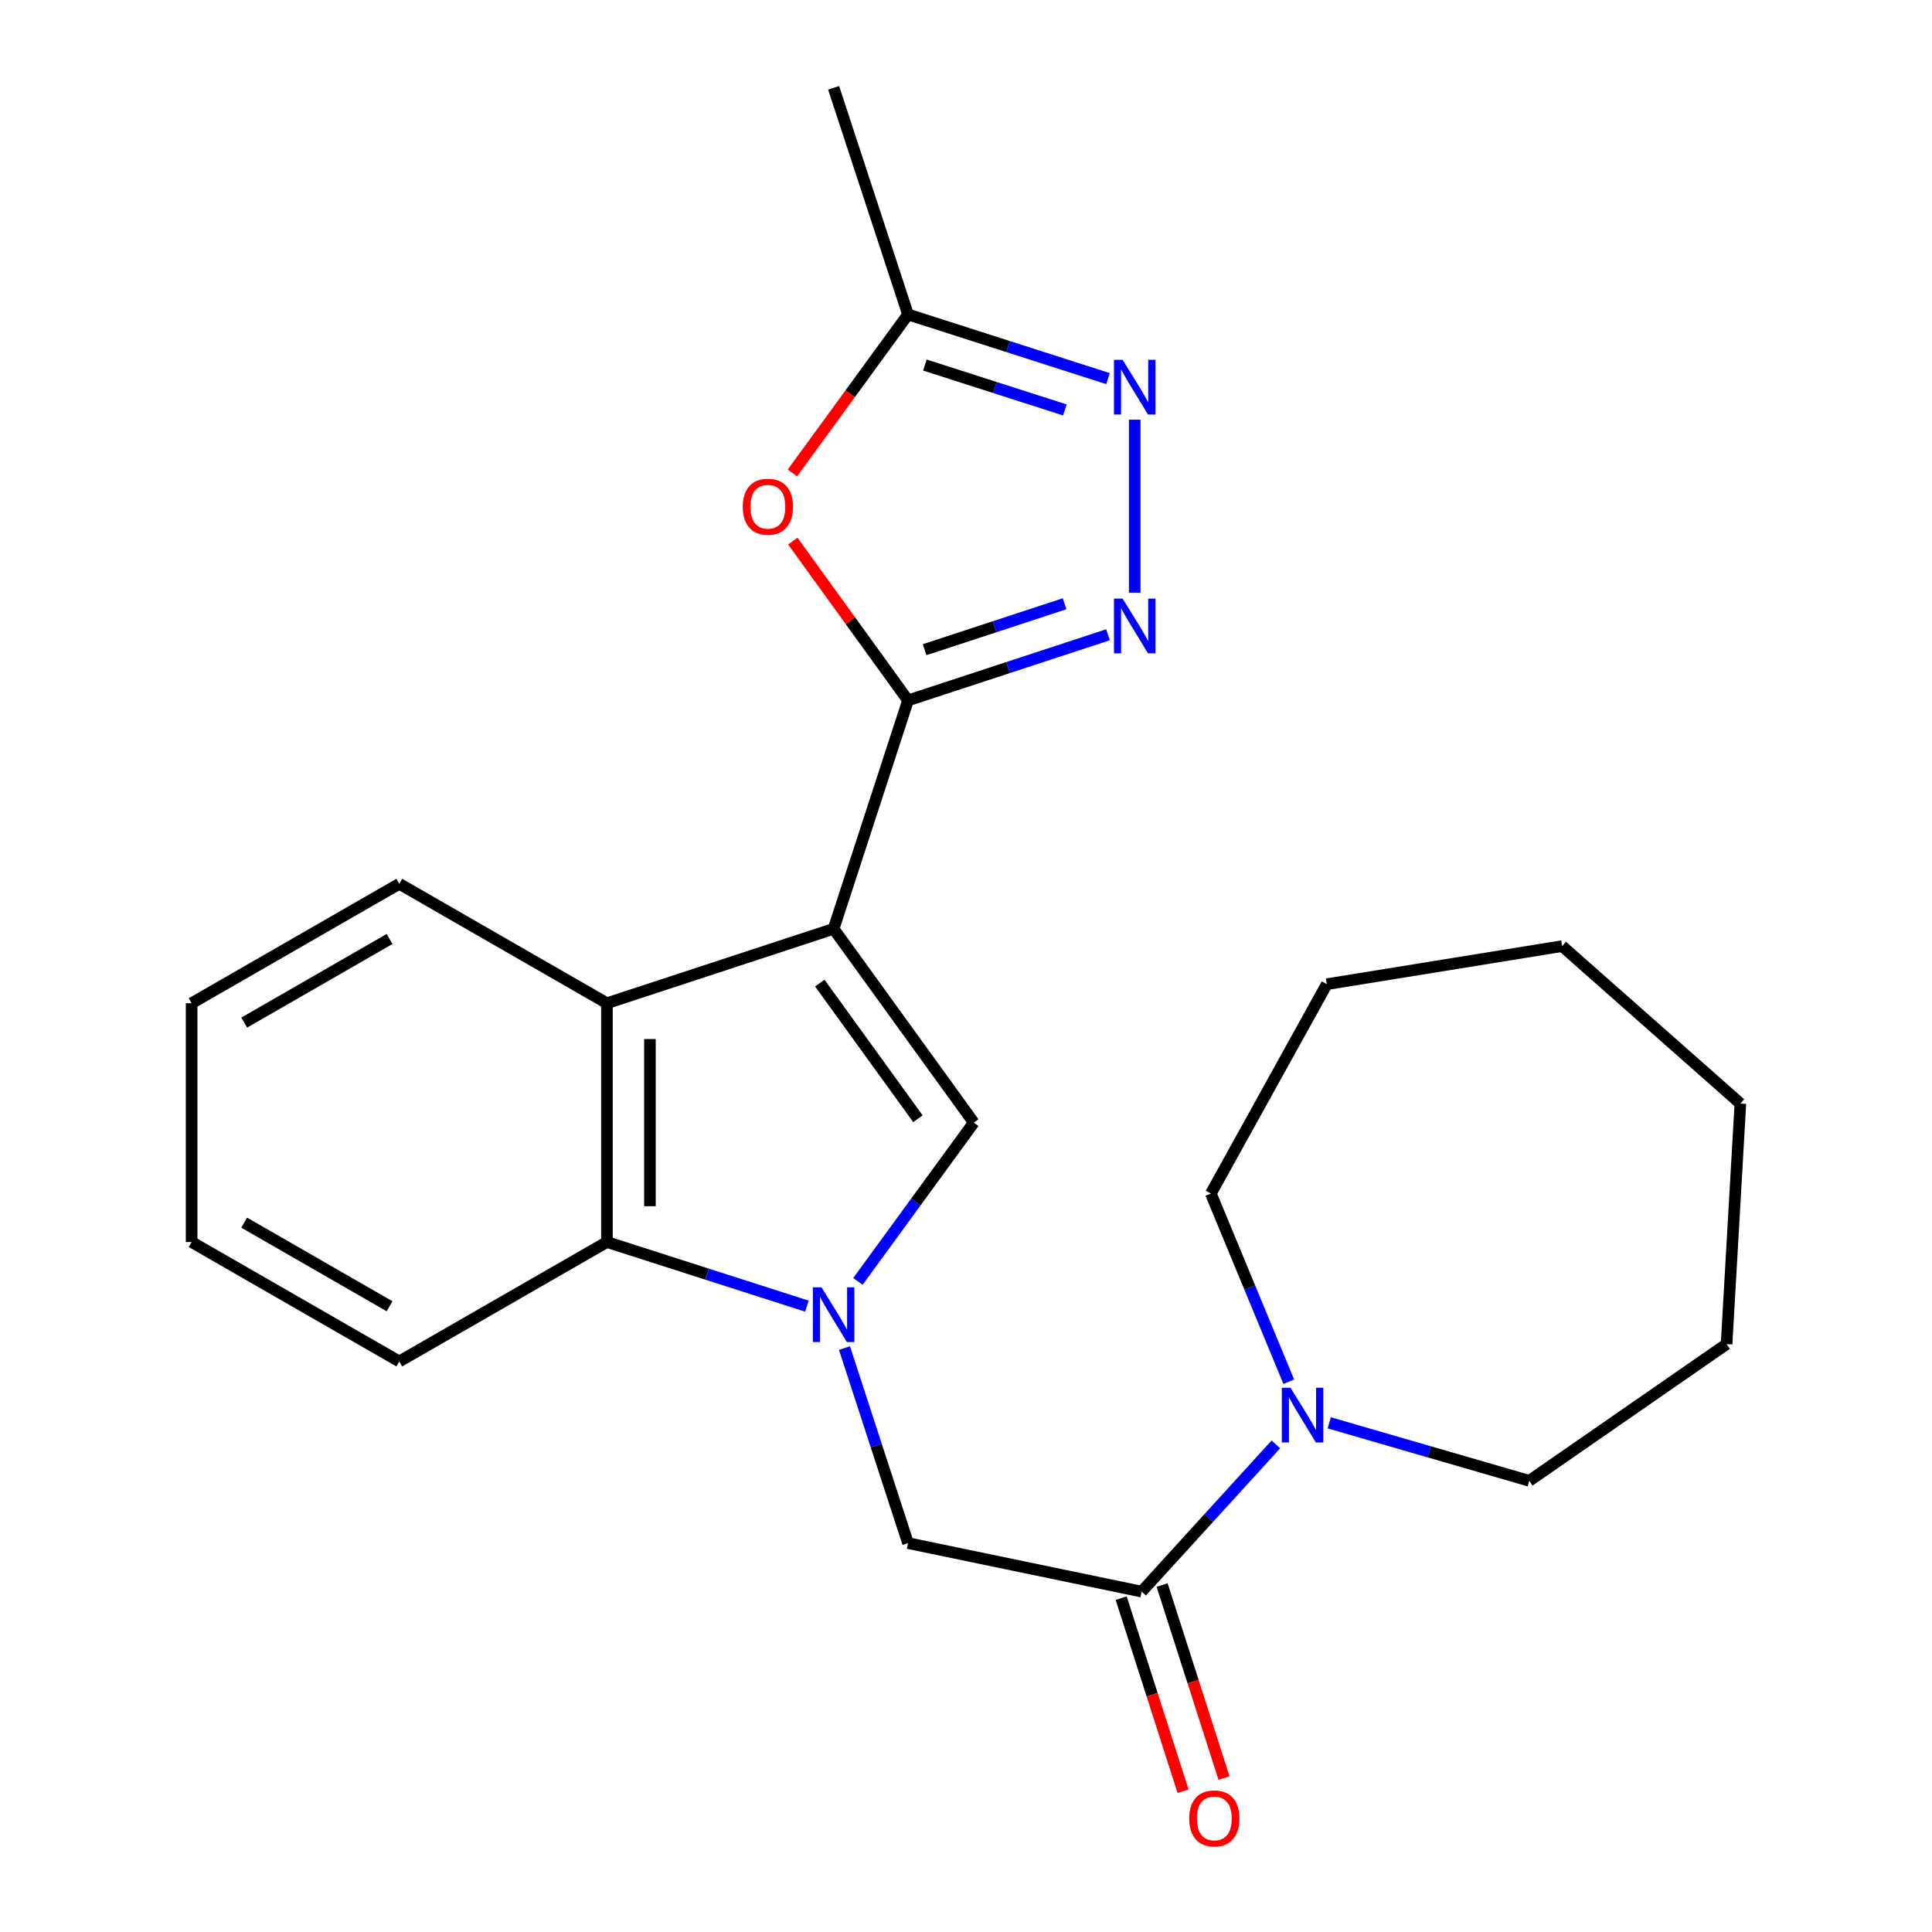 <?xml version='1.0' encoding='iso-8859-1'?>
<svg version='1.1' baseProfile='full'
              xmlns='http://www.w3.org/2000/svg'
                      xmlns:rdkit='http://www.rdkit.org/xml'
                      xmlns:xlink='http://www.w3.org/1999/xlink'
                  xml:space='preserve'
width='1000px' height='1000px' viewBox='0 0 1000 1000'>
<!-- END OF HEADER -->
<rect style='opacity:1.0;fill:#FFFFFF;stroke:none' width='1000' height='1000' x='0' y='0'> </rect>
<path class='bond-0' d='M 431.477,480.755 L 469.992,362.527' style='fill:none;fill-rule:evenodd;stroke:#000000;stroke-width:6px;stroke-linecap:butt;stroke-linejoin:miter;stroke-opacity:1' />
<path class='bond-1' d='M 431.477,480.755 L 504.031,581.067' style='fill:none;fill-rule:evenodd;stroke:#000000;stroke-width:6px;stroke-linecap:butt;stroke-linejoin:miter;stroke-opacity:1' />
<path class='bond-1' d='M 424.326,508.845 L 475.114,579.063' style='fill:none;fill-rule:evenodd;stroke:#000000;stroke-width:6px;stroke-linecap:butt;stroke-linejoin:miter;stroke-opacity:1' />
<path class='bond-2' d='M 431.477,480.755 L 314.151,519.27' style='fill:none;fill-rule:evenodd;stroke:#000000;stroke-width:6px;stroke-linecap:butt;stroke-linejoin:miter;stroke-opacity:1' />
<path class='bond-3' d='M 444.055,663.252 L 474.043,622.16' style='fill:none;fill-rule:evenodd;stroke:#0000FF;stroke-width:6px;stroke-linecap:butt;stroke-linejoin:miter;stroke-opacity:1' />
<path class='bond-3' d='M 474.043,622.16 L 504.031,581.067' style='fill:none;fill-rule:evenodd;stroke:#000000;stroke-width:6px;stroke-linecap:butt;stroke-linejoin:miter;stroke-opacity:1' />
<path class='bond-4' d='M 437.102,697.758 L 453.547,748.237' style='fill:none;fill-rule:evenodd;stroke:#0000FF;stroke-width:6px;stroke-linecap:butt;stroke-linejoin:miter;stroke-opacity:1' />
<path class='bond-4' d='M 453.547,748.237 L 469.992,798.717' style='fill:none;fill-rule:evenodd;stroke:#000000;stroke-width:6px;stroke-linecap:butt;stroke-linejoin:miter;stroke-opacity:1' />
<path class='bond-5' d='M 417.656,676.059 L 365.904,659.468' style='fill:none;fill-rule:evenodd;stroke:#0000FF;stroke-width:6px;stroke-linecap:butt;stroke-linejoin:miter;stroke-opacity:1' />
<path class='bond-5' d='M 365.904,659.468 L 314.151,642.877' style='fill:none;fill-rule:evenodd;stroke:#000000;stroke-width:6px;stroke-linecap:butt;stroke-linejoin:miter;stroke-opacity:1' />
<path class='bond-6' d='M 469.992,362.527 L 521.747,345.539' style='fill:none;fill-rule:evenodd;stroke:#000000;stroke-width:6px;stroke-linecap:butt;stroke-linejoin:miter;stroke-opacity:1' />
<path class='bond-6' d='M 521.747,345.539 L 573.502,328.55' style='fill:none;fill-rule:evenodd;stroke:#0000FF;stroke-width:6px;stroke-linecap:butt;stroke-linejoin:miter;stroke-opacity:1' />
<path class='bond-6' d='M 478.577,336.284 L 514.806,324.393' style='fill:none;fill-rule:evenodd;stroke:#000000;stroke-width:6px;stroke-linecap:butt;stroke-linejoin:miter;stroke-opacity:1' />
<path class='bond-6' d='M 514.806,324.393 L 551.035,312.501' style='fill:none;fill-rule:evenodd;stroke:#0000FF;stroke-width:6px;stroke-linecap:butt;stroke-linejoin:miter;stroke-opacity:1' />
<path class='bond-7' d='M 469.992,362.527 L 440.176,321.292' style='fill:none;fill-rule:evenodd;stroke:#000000;stroke-width:6px;stroke-linecap:butt;stroke-linejoin:miter;stroke-opacity:1' />
<path class='bond-7' d='M 440.176,321.292 L 410.36,280.057' style='fill:none;fill-rule:evenodd;stroke:#FF0000;stroke-width:6px;stroke-linecap:butt;stroke-linejoin:miter;stroke-opacity:1' />
<path class='bond-8' d='M 587.33,306.761 L 587.33,217.224' style='fill:none;fill-rule:evenodd;stroke:#0000FF;stroke-width:6px;stroke-linecap:butt;stroke-linejoin:miter;stroke-opacity:1' />
<path class='bond-9' d='M 314.151,519.27 L 314.151,642.877' style='fill:none;fill-rule:evenodd;stroke:#000000;stroke-width:6px;stroke-linecap:butt;stroke-linejoin:miter;stroke-opacity:1' />
<path class='bond-9' d='M 336.407,537.811 L 336.407,624.336' style='fill:none;fill-rule:evenodd;stroke:#000000;stroke-width:6px;stroke-linecap:butt;stroke-linejoin:miter;stroke-opacity:1' />
<path class='bond-10' d='M 314.151,519.27 L 206.667,457.46' style='fill:none;fill-rule:evenodd;stroke:#000000;stroke-width:6px;stroke-linecap:butt;stroke-linejoin:miter;stroke-opacity:1' />
<path class='bond-11' d='M 410.142,244.805 L 440.067,203.786' style='fill:none;fill-rule:evenodd;stroke:#FF0000;stroke-width:6px;stroke-linecap:butt;stroke-linejoin:miter;stroke-opacity:1' />
<path class='bond-11' d='M 440.067,203.786 L 469.992,162.768' style='fill:none;fill-rule:evenodd;stroke:#000000;stroke-width:6px;stroke-linecap:butt;stroke-linejoin:miter;stroke-opacity:1' />
<path class='bond-12' d='M 573.509,195.972 L 521.75,179.37' style='fill:none;fill-rule:evenodd;stroke:#0000FF;stroke-width:6px;stroke-linecap:butt;stroke-linejoin:miter;stroke-opacity:1' />
<path class='bond-12' d='M 521.75,179.37 L 469.992,162.768' style='fill:none;fill-rule:evenodd;stroke:#000000;stroke-width:6px;stroke-linecap:butt;stroke-linejoin:miter;stroke-opacity:1' />
<path class='bond-12' d='M 551.184,212.184 L 514.953,200.562' style='fill:none;fill-rule:evenodd;stroke:#0000FF;stroke-width:6px;stroke-linecap:butt;stroke-linejoin:miter;stroke-opacity:1' />
<path class='bond-12' d='M 514.953,200.562 L 478.722,188.941' style='fill:none;fill-rule:evenodd;stroke:#000000;stroke-width:6px;stroke-linecap:butt;stroke-linejoin:miter;stroke-opacity:1' />
<path class='bond-13' d='M 314.151,642.877 L 206.667,704.674' style='fill:none;fill-rule:evenodd;stroke:#000000;stroke-width:6px;stroke-linecap:butt;stroke-linejoin:miter;stroke-opacity:1' />
<path class='bond-14' d='M 590.915,823.817 L 469.992,798.717' style='fill:none;fill-rule:evenodd;stroke:#000000;stroke-width:6px;stroke-linecap:butt;stroke-linejoin:miter;stroke-opacity:1' />
<path class='bond-15' d='M 590.915,823.817 L 625.649,785.716' style='fill:none;fill-rule:evenodd;stroke:#000000;stroke-width:6px;stroke-linecap:butt;stroke-linejoin:miter;stroke-opacity:1' />
<path class='bond-15' d='M 625.649,785.716 L 660.383,747.616' style='fill:none;fill-rule:evenodd;stroke:#0000FF;stroke-width:6px;stroke-linecap:butt;stroke-linejoin:miter;stroke-opacity:1' />
<path class='bond-16' d='M 580.319,827.214 L 596.336,877.171' style='fill:none;fill-rule:evenodd;stroke:#000000;stroke-width:6px;stroke-linecap:butt;stroke-linejoin:miter;stroke-opacity:1' />
<path class='bond-16' d='M 596.336,877.171 L 612.352,927.128' style='fill:none;fill-rule:evenodd;stroke:#FF0000;stroke-width:6px;stroke-linecap:butt;stroke-linejoin:miter;stroke-opacity:1' />
<path class='bond-16' d='M 601.512,820.419 L 617.529,870.376' style='fill:none;fill-rule:evenodd;stroke:#000000;stroke-width:6px;stroke-linecap:butt;stroke-linejoin:miter;stroke-opacity:1' />
<path class='bond-16' d='M 617.529,870.376 L 633.546,920.333' style='fill:none;fill-rule:evenodd;stroke:#FF0000;stroke-width:6px;stroke-linecap:butt;stroke-linejoin:miter;stroke-opacity:1' />
<path class='bond-17' d='M 469.992,162.768 L 431.477,45.455' style='fill:none;fill-rule:evenodd;stroke:#000000;stroke-width:6px;stroke-linecap:butt;stroke-linejoin:miter;stroke-opacity:1' />
<path class='bond-18' d='M 688.008,736.445 L 739.774,751.458' style='fill:none;fill-rule:evenodd;stroke:#0000FF;stroke-width:6px;stroke-linecap:butt;stroke-linejoin:miter;stroke-opacity:1' />
<path class='bond-18' d='M 739.774,751.458 L 791.54,766.471' style='fill:none;fill-rule:evenodd;stroke:#000000;stroke-width:6px;stroke-linecap:butt;stroke-linejoin:miter;stroke-opacity:1' />
<path class='bond-19' d='M 667.066,715.182 L 646.9,666.486' style='fill:none;fill-rule:evenodd;stroke:#0000FF;stroke-width:6px;stroke-linecap:butt;stroke-linejoin:miter;stroke-opacity:1' />
<path class='bond-19' d='M 646.9,666.486 L 626.735,617.789' style='fill:none;fill-rule:evenodd;stroke:#000000;stroke-width:6px;stroke-linecap:butt;stroke-linejoin:miter;stroke-opacity:1' />
<path class='bond-20' d='M 206.667,457.46 L 99.184,519.27' style='fill:none;fill-rule:evenodd;stroke:#000000;stroke-width:6px;stroke-linecap:butt;stroke-linejoin:miter;stroke-opacity:1' />
<path class='bond-20' d='M 201.64,486.025 L 126.401,529.292' style='fill:none;fill-rule:evenodd;stroke:#000000;stroke-width:6px;stroke-linecap:butt;stroke-linejoin:miter;stroke-opacity:1' />
<path class='bond-21' d='M 791.54,766.471 L 893.669,695.71' style='fill:none;fill-rule:evenodd;stroke:#000000;stroke-width:6px;stroke-linecap:butt;stroke-linejoin:miter;stroke-opacity:1' />
<path class='bond-22' d='M 626.735,617.789 L 686.752,509.415' style='fill:none;fill-rule:evenodd;stroke:#000000;stroke-width:6px;stroke-linecap:butt;stroke-linejoin:miter;stroke-opacity:1' />
<path class='bond-23' d='M 206.667,704.674 L 99.184,642.877' style='fill:none;fill-rule:evenodd;stroke:#000000;stroke-width:6px;stroke-linecap:butt;stroke-linejoin:miter;stroke-opacity:1' />
<path class='bond-23' d='M 201.638,676.11 L 126.4,632.852' style='fill:none;fill-rule:evenodd;stroke:#000000;stroke-width:6px;stroke-linecap:butt;stroke-linejoin:miter;stroke-opacity:1' />
<path class='bond-24' d='M 99.184,519.27 L 99.184,642.877' style='fill:none;fill-rule:evenodd;stroke:#000000;stroke-width:6px;stroke-linecap:butt;stroke-linejoin:miter;stroke-opacity:1' />
<path class='bond-25' d='M 893.669,695.71 L 900.816,571.213' style='fill:none;fill-rule:evenodd;stroke:#000000;stroke-width:6px;stroke-linecap:butt;stroke-linejoin:miter;stroke-opacity:1' />
<path class='bond-26' d='M 686.752,509.415 L 808.565,489.707' style='fill:none;fill-rule:evenodd;stroke:#000000;stroke-width:6px;stroke-linecap:butt;stroke-linejoin:miter;stroke-opacity:1' />
<path class='bond-27' d='M 900.816,571.213 L 808.565,489.707' style='fill:none;fill-rule:evenodd;stroke:#000000;stroke-width:6px;stroke-linecap:butt;stroke-linejoin:miter;stroke-opacity:1' />
<path  class='atom-1' d='M 425.217 666.329
L 434.497 681.329
Q 435.417 682.809, 436.897 685.489
Q 438.377 688.169, 438.457 688.329
L 438.457 666.329
L 442.217 666.329
L 442.217 694.649
L 438.337 694.649
L 428.377 678.249
Q 427.217 676.329, 425.977 674.129
Q 424.777 671.929, 424.417 671.249
L 424.417 694.649
L 420.737 694.649
L 420.737 666.329
L 425.217 666.329
' fill='#0000FF'/>
<path  class='atom-4' d='M 581.07 309.852
L 590.35 324.852
Q 591.27 326.332, 592.75 329.012
Q 594.23 331.692, 594.31 331.852
L 594.31 309.852
L 598.07 309.852
L 598.07 338.172
L 594.19 338.172
L 584.23 321.772
Q 583.07 319.852, 581.83 317.652
Q 580.63 315.452, 580.27 314.772
L 580.27 338.172
L 576.59 338.172
L 576.59 309.852
L 581.07 309.852
' fill='#0000FF'/>
<path  class='atom-6' d='M 384.45 262.282
Q 384.45 255.482, 387.81 251.682
Q 391.17 247.882, 397.45 247.882
Q 403.73 247.882, 407.09 251.682
Q 410.45 255.482, 410.45 262.282
Q 410.45 269.162, 407.05 273.082
Q 403.65 276.962, 397.45 276.962
Q 391.21 276.962, 387.81 273.082
Q 384.45 269.202, 384.45 262.282
M 397.45 273.762
Q 401.77 273.762, 404.09 270.882
Q 406.45 267.962, 406.45 262.282
Q 406.45 256.722, 404.09 253.922
Q 401.77 251.082, 397.45 251.082
Q 393.13 251.082, 390.77 253.882
Q 388.45 256.682, 388.45 262.282
Q 388.45 268.002, 390.77 270.882
Q 393.13 273.762, 397.45 273.762
' fill='#FF0000'/>
<path  class='atom-7' d='M 581.07 186.245
L 590.35 201.245
Q 591.27 202.725, 592.75 205.405
Q 594.23 208.085, 594.31 208.245
L 594.31 186.245
L 598.07 186.245
L 598.07 214.565
L 594.19 214.565
L 584.23 198.165
Q 583.07 196.245, 581.83 194.045
Q 580.63 191.845, 580.27 191.165
L 580.27 214.565
L 576.59 214.565
L 576.59 186.245
L 581.07 186.245
' fill='#0000FF'/>
<path  class='atom-12' d='M 667.954 718.284
L 677.234 733.284
Q 678.154 734.764, 679.634 737.444
Q 681.114 740.124, 681.194 740.284
L 681.194 718.284
L 684.954 718.284
L 684.954 746.604
L 681.074 746.604
L 671.114 730.204
Q 669.954 728.284, 668.714 726.084
Q 667.514 723.884, 667.154 723.204
L 667.154 746.604
L 663.474 746.604
L 663.474 718.284
L 667.954 718.284
' fill='#0000FF'/>
<path  class='atom-13' d='M 615.528 941.21
Q 615.528 934.41, 618.888 930.61
Q 622.248 926.81, 628.528 926.81
Q 634.808 926.81, 638.168 930.61
Q 641.528 934.41, 641.528 941.21
Q 641.528 948.09, 638.128 952.01
Q 634.728 955.89, 628.528 955.89
Q 622.288 955.89, 618.888 952.01
Q 615.528 948.13, 615.528 941.21
M 628.528 952.69
Q 632.848 952.69, 635.168 949.81
Q 637.528 946.89, 637.528 941.21
Q 637.528 935.65, 635.168 932.85
Q 632.848 930.01, 628.528 930.01
Q 624.208 930.01, 621.848 932.81
Q 619.528 935.61, 619.528 941.21
Q 619.528 946.93, 621.848 949.81
Q 624.208 952.69, 628.528 952.69
' fill='#FF0000'/>
</svg>

